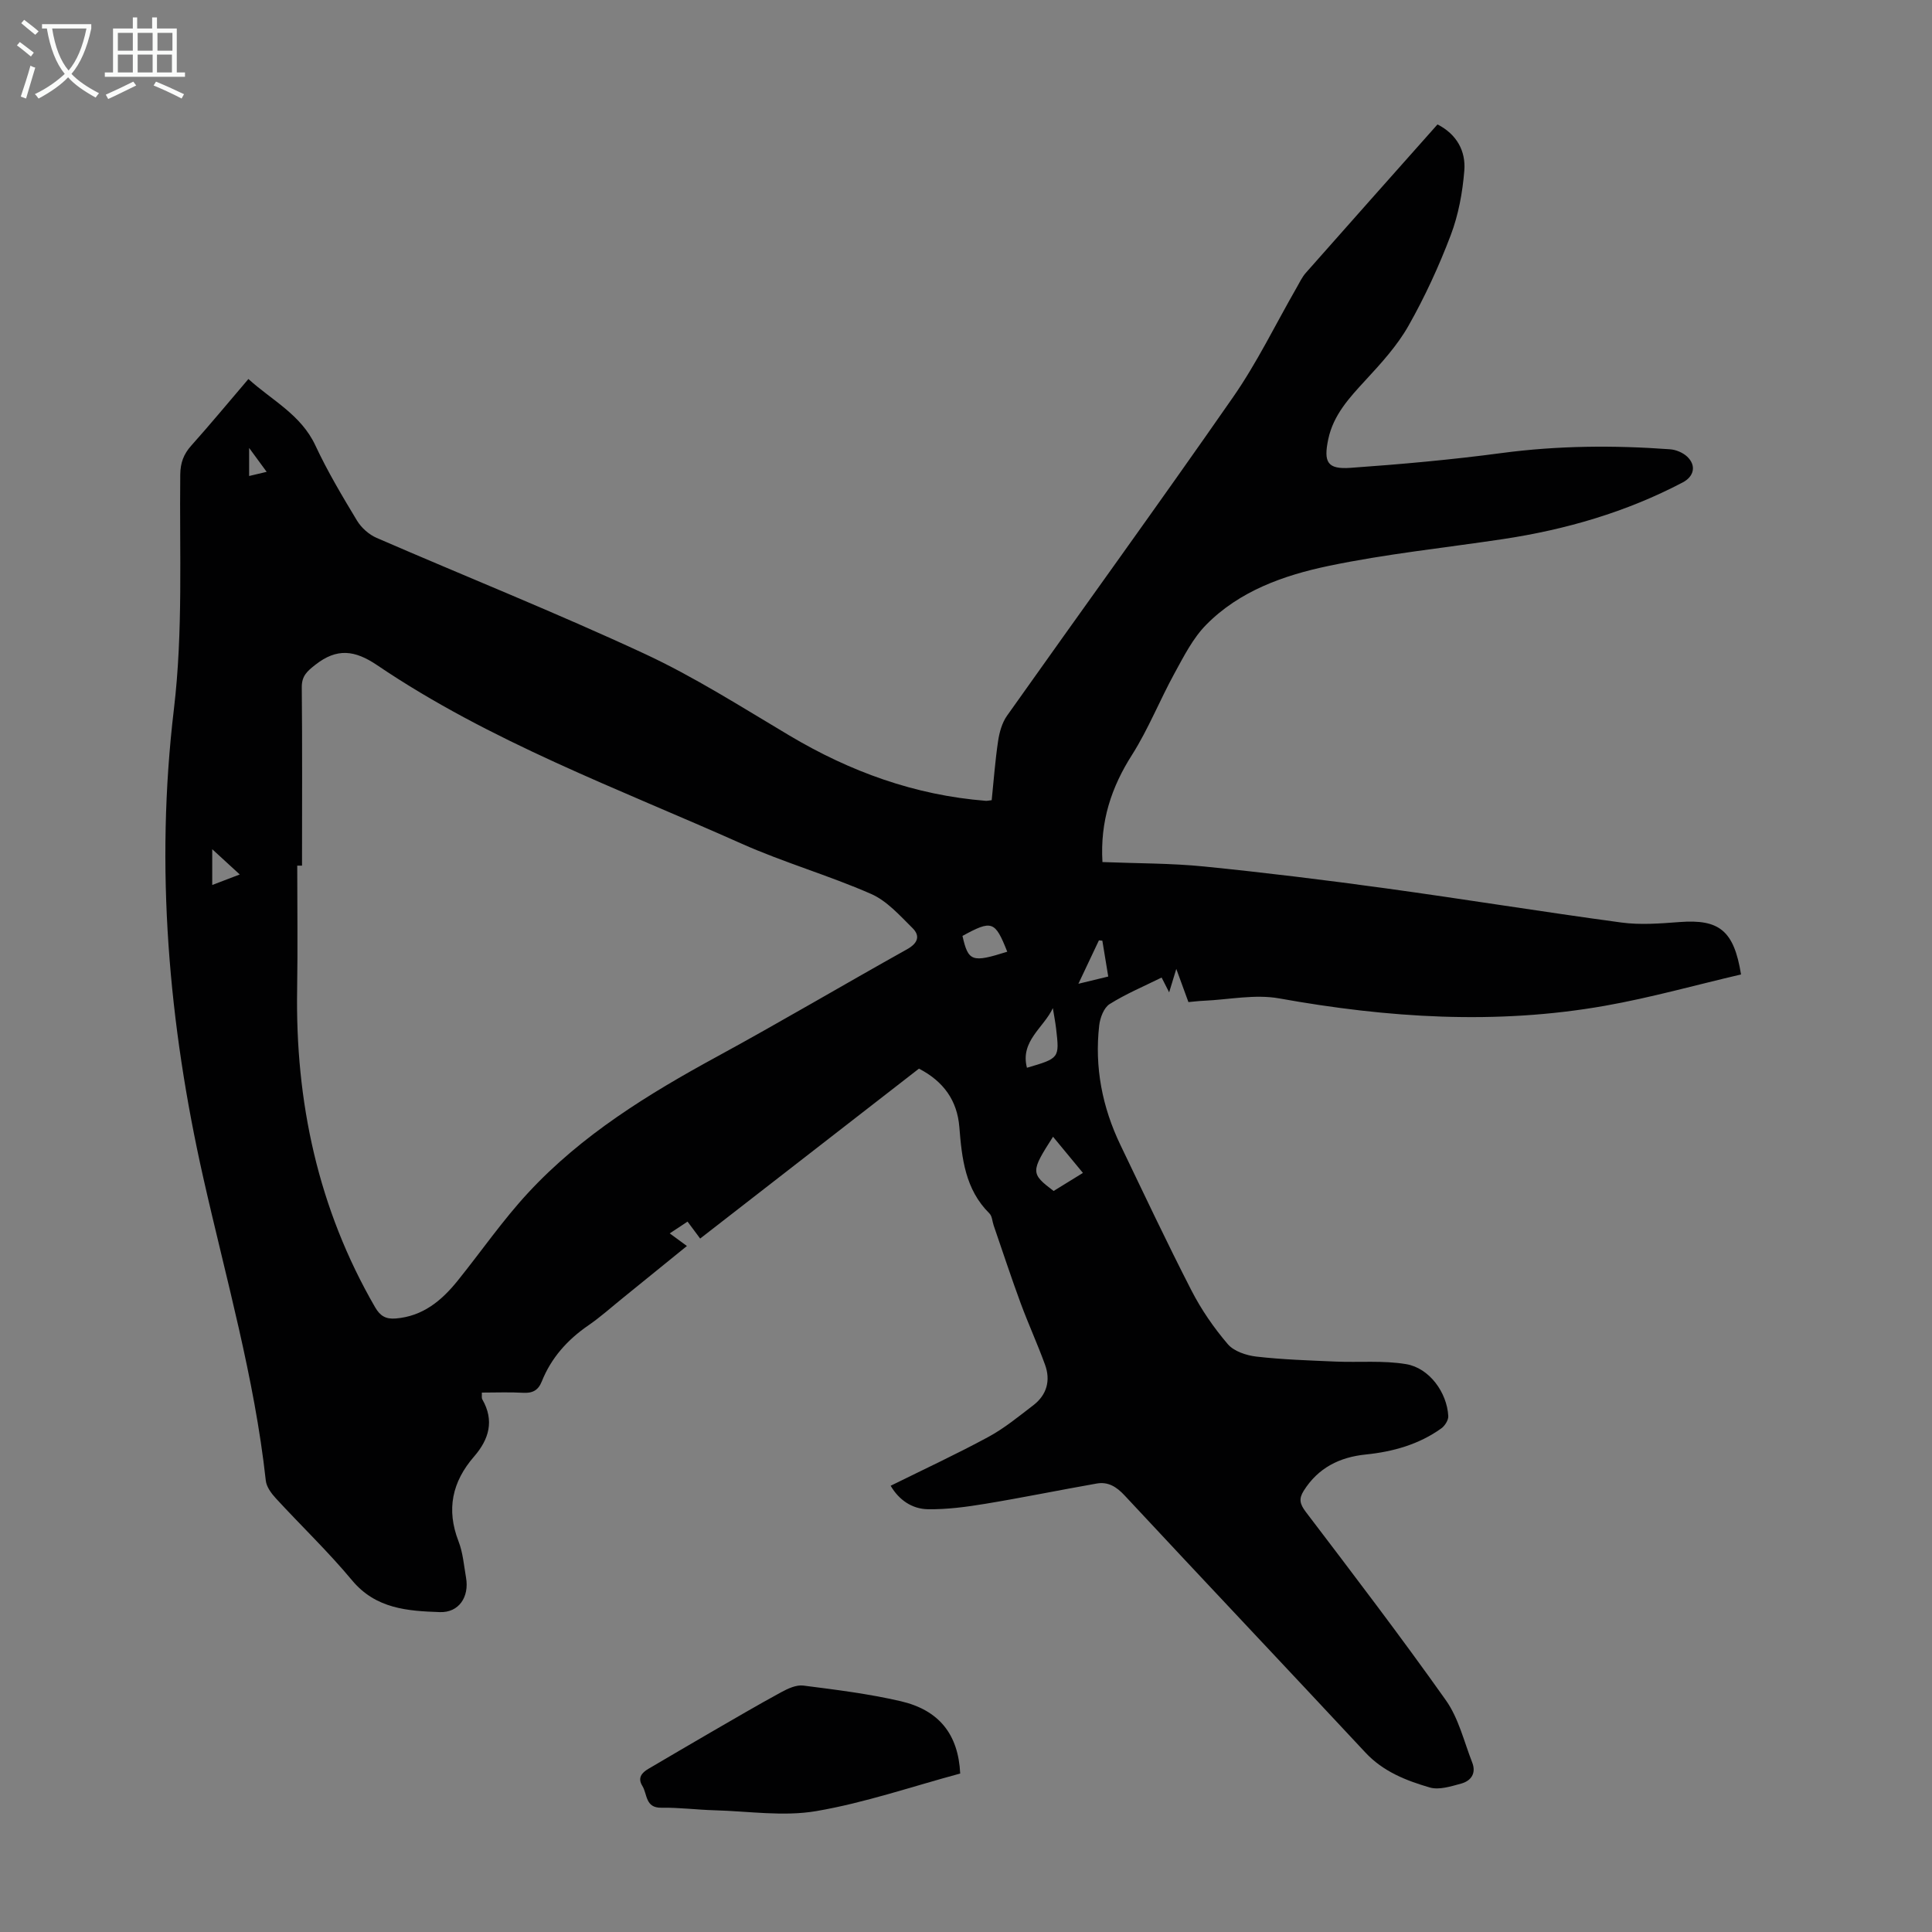 <svg enable-background="new 0 0 400 400" viewBox="0 0 400 400" xmlns="http://www.w3.org/2000/svg"><rect x="0" y="0" width="400" height="400" fill="#808080" stroke="none"/><path d="m228.25 178.48c7.25.29 14.2.23 21.07.92 12.55 1.26 25.08 2.8 37.58 4.52 16.28 2.24 32.51 4.88 48.8 7.08 3.94.53 8.03.2 12.03-.1 8.19-.62 11.26 1.71 12.73 10.85-9.35 2.18-18.68 4.81-28.19 6.49-22.53 3.98-44.98 2.5-67.41-1.53-5.04-.91-10.45.26-15.69.49-.99.04-1.97.17-3.12.27-.77-2.11-1.51-4.13-2.51-6.87-.61 1.99-.98 3.21-1.48 4.85-.62-1.21-1.05-2.05-1.56-3.06-3.67 1.82-7.4 3.38-10.77 5.5-1.19.75-1.97 2.84-2.15 4.4-.99 8.66.63 16.94 4.4 24.78 4.84 10.07 9.6 20.19 14.71 30.13 2.03 3.95 4.62 7.71 7.51 11.09 1.27 1.49 3.85 2.34 5.93 2.58 5.42.62 10.89.79 16.35 1.03 4.89.21 9.87-.27 14.64.53 4.81.8 8.46 5.86 8.73 10.74.05.84-.7 2.03-1.44 2.56-4.66 3.34-10 4.83-15.66 5.41-5.4.55-9.84 2.75-12.83 7.51-1.05 1.67-.81 2.73.43 4.37 9.81 12.9 19.65 25.79 29.01 39.01 2.63 3.71 3.74 8.52 5.44 12.86.88 2.23-.21 3.82-2.3 4.39-2.11.57-4.55 1.36-6.48.8-4.9-1.43-9.66-3.29-13.35-7.26-16.56-17.77-33.26-35.41-49.82-53.19-1.68-1.81-3.42-2.9-5.79-2.48-7.69 1.35-15.33 2.92-23.03 4.19-3.93.65-7.95 1.19-11.91 1.13-3.33-.05-6.03-1.96-7.72-4.86 6.89-3.41 13.68-6.56 20.25-10.12 3.31-1.79 6.28-4.25 9.29-6.55 2.8-2.15 3.61-5.13 2.42-8.4-1.56-4.29-3.47-8.46-5.05-12.74-1.96-5.32-3.73-10.71-5.58-16.08-.29-.84-.31-1.92-.87-2.48-5.03-4.98-5.72-11.38-6.24-17.92-.44-5.42-3.22-9.41-8.36-12.07-15.01 11.66-30.07 23.36-45.3 35.18-.91-1.22-1.63-2.18-2.61-3.51-1.17.78-2.29 1.52-3.69 2.44 1.29.95 2.25 1.66 3.56 2.61-4.49 3.64-8.88 7.21-13.28 10.77-2.35 1.9-4.61 3.93-7.09 5.64-4.36 2.99-7.73 6.74-9.69 11.66-.74 1.84-1.93 2.43-3.86 2.32-2.78-.16-5.58-.04-8.54-.04.03.61-.08 1.09.1 1.41 2.53 4.4 1.38 8.27-1.7 11.82-4.55 5.24-5.79 10.96-3.23 17.56.92 2.36 1.12 5.01 1.56 7.54.69 3.99-1.49 7.26-5.43 7.12-6.66-.23-13.26-.67-18.18-6.59-4.93-5.93-10.54-11.28-15.77-16.97-.94-1.02-1.94-2.37-2.08-3.67-2.34-21.3-8.24-41.84-12.93-62.65-7.21-31.96-9.99-64.36-6.1-97.03 1.93-16.2 1.14-32.41 1.32-48.61.03-2.42.69-4.22 2.28-5.99 3.95-4.42 7.73-8.99 11.83-13.79 4.89 4.44 10.89 7.37 13.87 13.76 2.5 5.36 5.55 10.48 8.61 15.55.9 1.49 2.47 2.89 4.06 3.58 18.45 8.01 37.14 15.48 55.38 23.95 10.41 4.83 20.18 11.08 30.07 16.96 12.6 7.5 26 12.37 40.67 13.53.31.02.63-.06 1.23-.13.42-4.1.72-8.21 1.33-12.28.27-1.79.81-3.74 1.83-5.19 15.58-22.01 31.42-43.83 46.81-65.97 4.96-7.13 8.78-15.05 13.12-22.6.61-1.06 1.14-2.22 1.94-3.13 9.03-10.24 18.12-20.43 27.27-30.74 3.99 2.04 5.88 5.52 5.55 9.57-.36 4.5-1.21 9.13-2.8 13.33-2.45 6.46-5.37 12.81-8.77 18.81-2.32 4.09-5.61 7.7-8.83 11.19-3.38 3.66-6.71 7.23-7.77 12.28-1.01 4.8-.16 6.26 4.62 5.92 10.47-.74 20.94-1.68 31.34-3.07 11.6-1.54 23.19-1.62 34.81-.77 1.24.09 2.68.7 3.56 1.54 1.91 1.83 1.41 4.08-.94 5.32-11.71 6.15-24.22 9.78-37.25 11.74-12.04 1.81-24.19 3.06-36.08 5.55-9.27 1.94-18.44 5.18-25.34 12.19-2.74 2.78-4.62 6.51-6.53 10-3.05 5.55-5.4 11.51-8.77 16.85-4.33 6.77-6.67 13.84-6.17 22.27zm-165.72.74c-.33 0-.66 0-.99 0 0 8.5.12 17.01-.02 25.51-.4 23.4 4.33 45.51 16.14 65.92 1.05 1.82 2.22 2.49 4.26 2.33 5.6-.45 9.48-3.67 12.79-7.77 4.91-6.09 9.37-12.58 14.68-18.3 11.08-11.95 24.79-20.38 39-28.12 13.24-7.21 26.23-14.9 39.4-22.25 2.24-1.25 2.79-2.76 1.13-4.4-2.64-2.61-5.31-5.64-8.59-7.07-8.78-3.85-18.09-6.51-26.84-10.42-25.58-11.41-52.03-21.11-75.42-36.94-4.63-3.13-8.32-3.57-12.76-.09-1.71 1.34-2.86 2.31-2.83 4.71.12 12.29.05 24.59.05 36.89zm155.61 67.36c1.89-1.17 3.84-2.37 6.07-3.74-2.11-2.56-4.09-4.95-6.19-7.49-4.66 7.26-4.65 7.61.12 11.23zm-.16-37.86c-1.85 4.03-6.82 6.83-5.36 12.35 6.73-1.98 6.74-1.98 6.04-8.07-.17-1.43-.45-2.85-.68-4.28zm-18.71-14.95c1.2 5.32 1.98 5.58 9.27 3.27-2.53-6.38-3.15-6.61-9.27-3.27zm-155.33-17.95v7.41c2.11-.81 3.8-1.46 5.7-2.18-2.06-1.89-3.81-3.5-5.7-5.23zm184.29 18.94c-.24-.02-.47-.05-.71-.07-1.34 2.82-2.67 5.64-4.25 8.99 2.45-.6 4.24-1.03 6.18-1.5-.44-2.65-.83-5.04-1.22-7.42zm-173.02-97.07c-1.31-1.78-2.27-3.1-3.63-4.95v5.81c1.13-.27 2.07-.49 3.63-.86z" fill="#010102"/><path d="m198.8 367.19c-9.98 2.69-19.75 6.06-29.81 7.78-6.8 1.16-14 .02-21.01-.17-3.68-.1-7.37-.59-11.04-.53-3.38.06-2.89-2.82-3.95-4.52-1.01-1.63-.16-2.71 1.25-3.53 4.32-2.53 8.63-5.08 12.97-7.59 4.82-2.79 9.63-5.61 14.52-8.27 1.39-.76 3.14-1.57 4.6-1.38 6.74.86 13.52 1.7 20.13 3.23 7.96 1.84 11.95 6.86 12.34 14.98z" fill="#010102"/><g fill="#fafbfa"><path d="m6.4 11.7c-1-.8-1.9-1.6-2.9-2.3l.6-.7c.9.7 1.9 1.4 2.9 2.2zm-2.1 8.3c.7-2.1 1.4-4.2 2-6.4.2.1.6.3 1 .4-.7 2.3-1.3 4.4-1.9 6.4zm3-12.8c-1.1-.9-2.1-1.7-2.9-2.4l.6-.7c1 .8 2 1.5 3 2.4zm1.4-1.3v-.9h10.2v.9c-.9 4.2-2.3 7.3-4.1 9.4 1.3 1.4 3.2 2.7 5.7 4-.2.2-.4.5-.7.9-2.5-1.4-4.4-2.7-5.7-4.2-1.4 1.5-3.5 3-6.1 4.4 0 0 0 0-.1-.1-.3-.4-.5-.7-.7-.8 2.7-1.3 4.7-2.8 6.2-4.2-1.8-2.2-3-5.3-3.7-9.4zm9.2 0h-7.1c.6 3.8 1.7 6.7 3.4 8.7 1.7-2 2.9-4.8 3.7-8.7z"/><path d="m31.6 3.6h.9v2.3h4.1v9.1h1.7v.9h-16.6v-.9h1.7v-9.1h4.1v-2.3h.9v2.3h3.1v-2.3zm-4 13.3.6.8c-1.9.9-3.8 1.9-5.8 2.8-.2-.3-.3-.6-.5-.9 2-.9 3.9-1.8 5.7-2.7zm-3.2-10.1v3.7h3.1v-3.7zm0 4.5v3.7h3.1v-3.7zm4.1-4.5v3.7h3.1v-3.7zm0 4.5v3.7h3.1v-3.7zm9.1 9.1c-2.1-1.1-4.1-2-5.8-2.7l.5-.8c2.2.9 4.1 1.8 5.8 2.6zm-1.9-13.6h-3.1v3.7h3.1zm-3.2 4.5v3.7h3.1v-3.7z"/></g></svg>